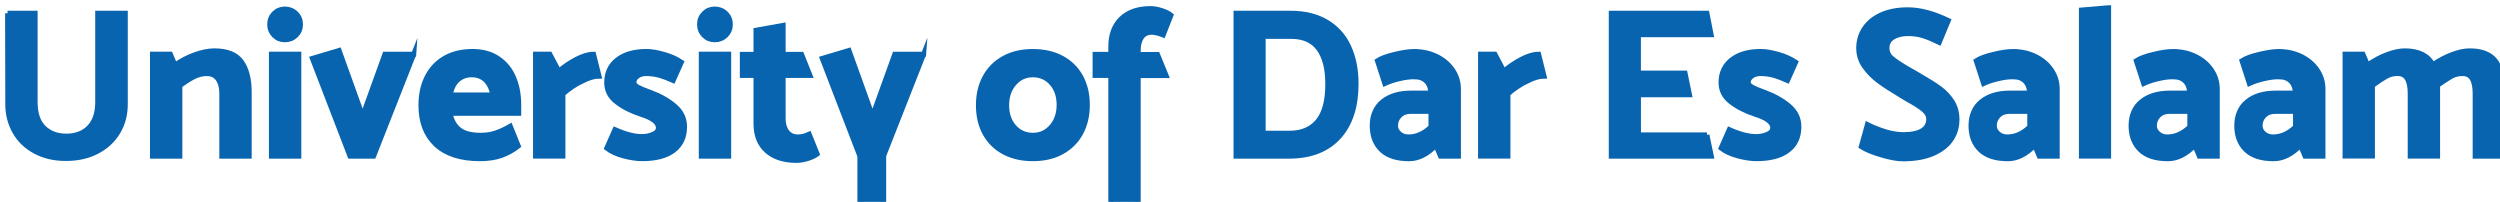 <?xml version="1.0" encoding="UTF-8"?><svg id="a" xmlns="http://www.w3.org/2000/svg" xmlns:xlink="http://www.w3.org/1999/xlink" viewBox="0 0 495.75 40.04"><defs><filter id="b" filterUnits="userSpaceOnUse"><feOffset dx="1" dy="1"/><feGaussianBlur result="c" stdDeviation="1"/><feFlood flood-color="#000" flood-opacity=".61"/><feComposite in2="c" operator="in"/><feComposite in="SourceGraphic"/></filter></defs><g style="filter:url(#b);"><path d="M.5,1.63h5.46v17.62c0,2.25.56,3.94,1.69,5.06s2.63,1.69,4.52,1.69,3.4-.58,4.52-1.73c1.12-1.15,1.69-2.83,1.69-5.02V1.63h5.46v18.04c0,2.06-.49,3.9-1.46,5.52-.97,1.62-2.35,2.9-4.12,3.83-1.78.93-3.83,1.4-6.17,1.4s-4.33-.46-6.08-1.4c-1.75-.93-3.1-2.21-4.04-3.85-.94-1.64-1.42-3.47-1.42-5.5l-.04-18.04Z" style="fill:#0864af; stroke:#0864af; stroke-miterlimit:10;"/><path d="M40.08,13.58c-.94,0-1.83.22-2.67.65-.83.43-1.75,1.01-2.75,1.73v14h-5.42V9.75h3.54l.92,2.17c1.25-.89,2.58-1.58,4-2.08,1.42-.5,2.68-.75,3.79-.75,2.56,0,4.35.72,5.38,2.17,1.03,1.44,1.54,3.46,1.54,6.04v12.67h-5.42v-12.42c0-1.25-.26-2.22-.77-2.92-.51-.69-1.23-1.04-2.15-1.04Z" style="fill:#0864af; stroke:#0864af; stroke-miterlimit:10;"/><path d="M58.58,3.84c0,.86-.3,1.58-.9,2.17-.6.58-1.33.87-2.19.87s-1.54-.29-2.12-.87c-.58-.58-.88-1.31-.88-2.17s.29-1.58.88-2.17c.58-.58,1.29-.87,2.12-.87s1.59.29,2.19.87c.6.58.9,1.31.9,2.17ZM58.25,9.75v20.21h-5.42V9.75h5.42Z" style="fill:#0864af; stroke:#0864af; stroke-miterlimit:10;"/><path d="M81.04,9.75l-7.96,20.21h-4.67l-7.46-19.37,5.29-1.58,4.67,13,4.42-12.25h5.71Z" style="fill:#0864af; stroke:#0864af; stroke-miterlimit:10;"/><path d="M92.66,9.21c2.03,0,3.74.47,5.12,1.42,1.39.94,2.42,2.22,3.08,3.81.67,1.6,1,3.38,1,5.35v1.67h-13.62c.28,1.42.88,2.5,1.81,3.25.93.75,2.35,1.12,4.27,1.12,1.11,0,2.11-.15,3-.46.89-.3,1.85-.75,2.87-1.33l1.58,3.92c-1.03.81-2.14,1.42-3.33,1.85-1.19.43-2.61.65-4.25.65-3.83,0-6.74-.94-8.73-2.81-1.99-1.87-2.98-4.46-2.98-7.77,0-2.14.41-4.01,1.23-5.62.82-1.61,1.99-2.85,3.52-3.73,1.53-.88,3.33-1.31,5.42-1.31ZM92.54,13.83c-1.11,0-2.04.34-2.79,1.02s-1.24,1.67-1.46,2.98h8.46c-.28-1.33-.77-2.33-1.48-3-.71-.67-1.62-1-2.73-1Z" style="fill:#0864af; stroke:#0864af; stroke-miterlimit:10;"/><path d="M114.39,15.08c-1.35.67-2.6,1.51-3.77,2.54v12.33h-5.42V9.75h2.83l1.79,3.38c.97-.86,2.11-1.64,3.42-2.33,1.31-.69,2.46-1.04,3.46-1.04l1.08,4.33c-.92,0-2.05.33-3.4,1Z" style="fill:#0864af; stroke:#0864af; stroke-miterlimit:10;"/><path d="M126.32,30.46c-1.03,0-2.24-.18-3.62-.54-1.39-.36-2.51-.88-3.37-1.54l1.62-3.67c2.06.92,3.82,1.38,5.29,1.38.83,0,1.6-.15,2.29-.46.69-.3,1.04-.74,1.04-1.29,0-1.08-1.18-1.99-3.54-2.71-1.92-.64-3.51-1.46-4.79-2.46-1.28-1-1.92-2.26-1.92-3.79,0-1.92.71-3.42,2.12-4.52,1.42-1.1,3.33-1.65,5.75-1.65.94,0,2.1.19,3.46.58,1.36.39,2.51.9,3.46,1.54l-1.62,3.62c-1.06-.47-1.99-.82-2.81-1.04-.82-.22-1.67-.33-2.56-.33-.69,0-1.27.17-1.73.52-.46.35-.69.76-.69,1.23,0,.36.27.69.81.98s1.33.62,2.35.98c1.97.72,3.61,1.64,4.92,2.75,1.31,1.11,1.96,2.47,1.96,4.08,0,2.03-.72,3.59-2.17,4.69-1.44,1.1-3.53,1.65-6.25,1.65Z" style="fill:#0864af; stroke:#0864af; stroke-miterlimit:10;"/><path d="M143.82,3.84c0,.86-.3,1.58-.9,2.17-.6.58-1.33.87-2.19.87s-1.54-.29-2.12-.87c-.58-.58-.88-1.31-.88-2.17s.29-1.58.88-2.17c.58-.58,1.29-.87,2.12-.87s1.59.29,2.19.87c.6.58.9,1.31.9,2.17ZM143.49,9.75v20.21h-5.42V9.75h5.42Z" style="fill:#0864af; stroke:#0864af; stroke-miterlimit:10;"/><path d="M154.28,9.79h3.67l1.67,4.17h-5.33v8.58c0,1.08.26,1.96.77,2.62.51.67,1.24,1,2.19,1,.72,0,1.46-.18,2.21-.54l1.58,3.92c-.42.33-1.04.62-1.85.88-.82.25-1.56.38-2.23.38-2.53,0-4.5-.64-5.92-1.92s-2.12-3.07-2.12-5.38v-9.54h-2.71v-4.17h2.71v-4.79l5.37-.96v5.75Z" style="fill:#0864af; stroke:#0864af; stroke-miterlimit:10;"/><path d="M182.15,9.75l-7.92,20.12v9.67h-4.71v-9.58l-7.46-19.37,5.29-1.58,4.67,13,4.42-12.25h5.71Z" style="fill:#0864af; stroke:#0864af; stroke-miterlimit:10;"/><path d="M203.82,30.46c-2.17,0-4.06-.43-5.69-1.29-1.62-.86-2.88-2.09-3.77-3.69-.89-1.6-1.33-3.46-1.33-5.6s.44-4.01,1.33-5.62c.89-1.61,2.15-2.85,3.77-3.73s3.52-1.31,5.69-1.31,4.06.43,5.69,1.29c1.62.86,2.88,2.09,3.77,3.69.89,1.6,1.33,3.47,1.33,5.6s-.44,4.01-1.33,5.62c-.89,1.61-2.15,2.85-3.77,3.73-1.62.88-3.52,1.31-5.69,1.31ZM209.03,19.79c0-1.75-.49-3.18-1.46-4.29-.97-1.11-2.22-1.67-3.75-1.67s-2.74.57-3.73,1.71c-.99,1.14-1.48,2.58-1.48,4.33s.49,3.18,1.46,4.29c.97,1.11,2.22,1.67,3.75,1.67s2.74-.57,3.73-1.71c.99-1.14,1.48-2.58,1.48-4.33Z" style="fill:#0864af; stroke:#0864af; stroke-miterlimit:10;"/><path d="M219.28,13.96h-3.12v-4.17h3.12v-1.54c0-2.36.69-4.21,2.08-5.54,1.39-1.33,3.32-2,5.79-2,.64,0,1.36.12,2.17.38s1.43.56,1.88.92l-1.54,3.92c-.92-.36-1.67-.54-2.25-.54-.92,0-1.6.33-2.04.98-.44.65-.67,1.54-.67,2.65v.79h3.83l1.71,4.17h-5.54v25.58h-5.42V13.96Z" style="fill:#0864af; stroke:#0864af; stroke-miterlimit:10;"/><path d="M267.9,15.63c0,4.47-1.13,7.96-3.4,10.48-2.26,2.51-5.48,3.8-9.64,3.85h-10.75V1.63h10.75c2.86,0,5.27.59,7.23,1.77,1.96,1.18,3.42,2.82,4.37,4.92.96,2.1,1.44,4.54,1.44,7.31ZM262.31,15.63c0-3.03-.6-5.35-1.79-6.98-1.2-1.62-3.01-2.44-5.46-2.44h-5.58v19.21h5.29c2.39,0,4.24-.78,5.56-2.35,1.32-1.57,1.98-4.05,1.98-7.44Z" style="fill:#0864af; stroke:#0864af; stroke-miterlimit:10;"/><path d="M279.48,14.21c-.92,0-1.93.13-3.04.4-1.11.26-2.06.58-2.83.94l-1.46-4.5c.72-.47,1.88-.9,3.46-1.27,1.58-.38,2.85-.56,3.79-.56,1.61,0,3.08.32,4.42.96,1.33.64,2.4,1.53,3.19,2.67.79,1.14,1.19,2.42,1.19,3.83v13.29h-3.54l-.92-2.17c-1.69,1.78-3.47,2.67-5.33,2.67-2.42,0-4.24-.59-5.46-1.77-1.22-1.18-1.83-2.77-1.83-4.77s.69-3.65,2.08-4.77c1.39-1.12,3.25-1.69,5.58-1.69h3.96c-.03-1.03-.33-1.83-.9-2.4-.57-.57-1.35-.85-2.35-.85ZM278.69,21.08c-.89,0-1.6.28-2.15.83-.54.56-.81,1.22-.81,2,0,.61.24,1.14.73,1.58.49.45,1.1.67,1.85.67,1.61,0,3.1-.67,4.46-2v-3.08h-4.08Z" style="fill:#0864af; stroke:#0864af; stroke-miterlimit:10;"/><path d="M301.79,15.08c-1.35.67-2.6,1.51-3.77,2.54v12.33h-5.42V9.75h2.83l1.79,3.38c.97-.86,2.11-1.64,3.42-2.33,1.3-.69,2.46-1.04,3.46-1.04l1.08,4.33c-.92,0-2.05.33-3.4,1Z" style="fill:#0864af; stroke:#0864af; stroke-miterlimit:10;"/><path d="M337.47,25.75l.88,4.21h-19.83V1.63h18.96l.83,4.25h-14.42v7.62h9.25l.88,4.29h-10.12v7.96h13.58Z" style="fill:#0864af; stroke:#0864af; stroke-miterlimit:10;"/><path d="M347.3,30.46c-1.03,0-2.24-.18-3.62-.54-1.39-.36-2.51-.88-3.38-1.54l1.62-3.67c2.05.92,3.82,1.38,5.29,1.38.83,0,1.6-.15,2.29-.46.69-.3,1.04-.74,1.04-1.29,0-1.08-1.18-1.99-3.54-2.71-1.92-.64-3.51-1.46-4.79-2.46s-1.92-2.26-1.92-3.79c0-1.92.71-3.42,2.12-4.52,1.42-1.1,3.33-1.65,5.75-1.65.94,0,2.1.19,3.46.58,1.36.39,2.51.9,3.46,1.54l-1.62,3.62c-1.06-.47-1.99-.82-2.81-1.04-.82-.22-1.67-.33-2.56-.33-.69,0-1.27.17-1.73.52-.46.35-.69.76-.69,1.23,0,.36.27.69.81.98.54.29,1.33.62,2.35.98,1.97.72,3.61,1.64,4.92,2.75,1.31,1.11,1.96,2.47,1.96,4.08,0,2.03-.72,3.59-2.17,4.69-1.44,1.1-3.53,1.65-6.25,1.65Z" style="fill:#0864af; stroke:#0864af; stroke-miterlimit:10;"/><path d="M376.47,30.5c-1.17,0-2.62-.26-4.35-.77-1.74-.51-3.08-1.06-4.02-1.65l1.21-4.37c1.03.53,2.19.99,3.5,1.4,1.31.4,2.5.6,3.58.6,1.67,0,2.93-.26,3.79-.79.86-.53,1.29-1.29,1.29-2.29,0-.69-.34-1.33-1.02-1.9-.68-.57-1.73-1.24-3.15-2.02l-1.25-.75c-1.86-1.11-3.34-2.07-4.44-2.88-1.1-.81-2.04-1.76-2.83-2.85-.79-1.1-1.19-2.33-1.19-3.69,0-1.44.39-2.74,1.17-3.9.78-1.15,1.9-2.06,3.35-2.71,1.46-.65,3.2-.98,5.23-.98,2.39,0,5.05.71,8,2.12l-1.79,4.33c-1.14-.56-2.17-.99-3.1-1.29s-1.94-.46-3.02-.46c-1.25,0-2.27.24-3.06.73-.79.49-1.19,1.2-1.19,2.15,0,.81.31,1.48.94,2.02s1.65,1.23,3.06,2.06l1.33.75,1.21.71c1.64.94,2.94,1.77,3.92,2.48.97.71,1.78,1.57,2.44,2.58.65,1.01.98,2.2.98,3.56,0,1.53-.41,2.88-1.23,4.04-.82,1.17-2.03,2.08-3.62,2.75-1.6.67-3.51,1-5.73,1Z" style="fill:#0864af; stroke:#0864af; stroke-miterlimit:10;"/><path d="M398.22,14.21c-.92,0-1.93.13-3.04.4-1.11.26-2.06.58-2.83.94l-1.46-4.5c.72-.47,1.88-.9,3.46-1.27,1.58-.38,2.85-.56,3.79-.56,1.61,0,3.08.32,4.42.96,1.33.64,2.4,1.53,3.19,2.67.79,1.14,1.19,2.42,1.19,3.83v13.29h-3.54l-.92-2.17c-1.69,1.78-3.47,2.67-5.33,2.67-2.42,0-4.24-.59-5.46-1.77-1.22-1.18-1.83-2.77-1.83-4.77s.69-3.65,2.08-4.77c1.39-1.12,3.25-1.69,5.58-1.69h3.96c-.03-1.03-.33-1.83-.9-2.4-.57-.57-1.35-.85-2.35-.85ZM397.43,21.08c-.89,0-1.6.28-2.15.83-.54.56-.81,1.22-.81,2,0,.61.24,1.14.73,1.58.49.45,1.1.67,1.85.67,1.61,0,3.1-.67,4.46-2v-3.08h-4.08Z" style="fill:#0864af; stroke:#0864af; stroke-miterlimit:10;"/><path d="M417.13.54v29.41h-5.38V1l5.38-.46Z" style="fill:#0864af; stroke:#0864af; stroke-miterlimit:10;"/><path d="M429.96,14.21c-.92,0-1.93.13-3.04.4-1.11.26-2.06.58-2.83.94l-1.46-4.5c.72-.47,1.88-.9,3.46-1.27,1.58-.38,2.85-.56,3.79-.56,1.61,0,3.08.32,4.42.96,1.33.64,2.4,1.53,3.19,2.67.79,1.14,1.19,2.42,1.19,3.83v13.29h-3.54l-.92-2.17c-1.69,1.78-3.47,2.67-5.33,2.67-2.42,0-4.24-.59-5.46-1.77-1.22-1.18-1.83-2.77-1.83-4.77s.69-3.65,2.08-4.77c1.39-1.12,3.25-1.69,5.58-1.69h3.96c-.03-1.03-.33-1.83-.9-2.4-.57-.57-1.35-.85-2.35-.85ZM429.17,21.08c-.89,0-1.6.28-2.15.83-.54.56-.81,1.22-.81,2,0,.61.24,1.14.73,1.58.49.45,1.1.67,1.85.67,1.61,0,3.1-.67,4.46-2v-3.08h-4.08Z" style="fill:#0864af; stroke:#0864af; stroke-miterlimit:10;"/><path d="M450.92,14.21c-.92,0-1.93.13-3.04.4-1.11.26-2.06.58-2.83.94l-1.46-4.5c.72-.47,1.88-.9,3.46-1.27,1.58-.38,2.85-.56,3.79-.56,1.61,0,3.08.32,4.42.96,1.33.64,2.4,1.53,3.19,2.67.79,1.14,1.19,2.42,1.19,3.83v13.29h-3.54l-.92-2.17c-1.69,1.78-3.47,2.67-5.33,2.67-2.42,0-4.24-.59-5.46-1.77-1.22-1.18-1.83-2.77-1.83-4.77s.69-3.65,2.08-4.77c1.39-1.12,3.25-1.69,5.58-1.69h3.96c-.03-1.03-.33-1.83-.9-2.4-.57-.57-1.35-.85-2.35-.85ZM450.13,21.08c-.89,0-1.6.28-2.15.83-.54.56-.81,1.22-.81,2,0,.61.24,1.14.73,1.58.49.45,1.1.67,1.85.67,1.61,0,3.1-.67,4.46-2v-3.08h-4.08Z" style="fill:#0864af; stroke:#0864af; stroke-miterlimit:10;"/><path d="M495.25,16.46v13.5h-5.42v-12.42c0-1.31-.2-2.29-.6-2.96-.4-.67-1.04-1-1.9-1s-1.6.19-2.29.58c-.69.39-1.58.97-2.67,1.75v14.04h-5.42v-12.42c0-1.31-.2-2.29-.6-2.96-.4-.67-1.04-1-1.9-1s-1.6.19-2.29.58c-.69.39-1.6.99-2.71,1.79v14h-5.42V9.75h3.54l.92,2.17c1.25-.89,2.54-1.58,3.87-2.08,1.33-.5,2.5-.75,3.5-.75,2.75,0,4.61.92,5.58,2.75,1.25-.86,2.53-1.53,3.83-2.02,1.31-.49,2.46-.73,3.46-.73,2.31,0,3.96.62,4.98,1.85,1.01,1.24,1.52,3.08,1.52,5.52Z" style="fill:#0864af; stroke:#0864af; stroke-miterlimit:10;"/></g></svg>